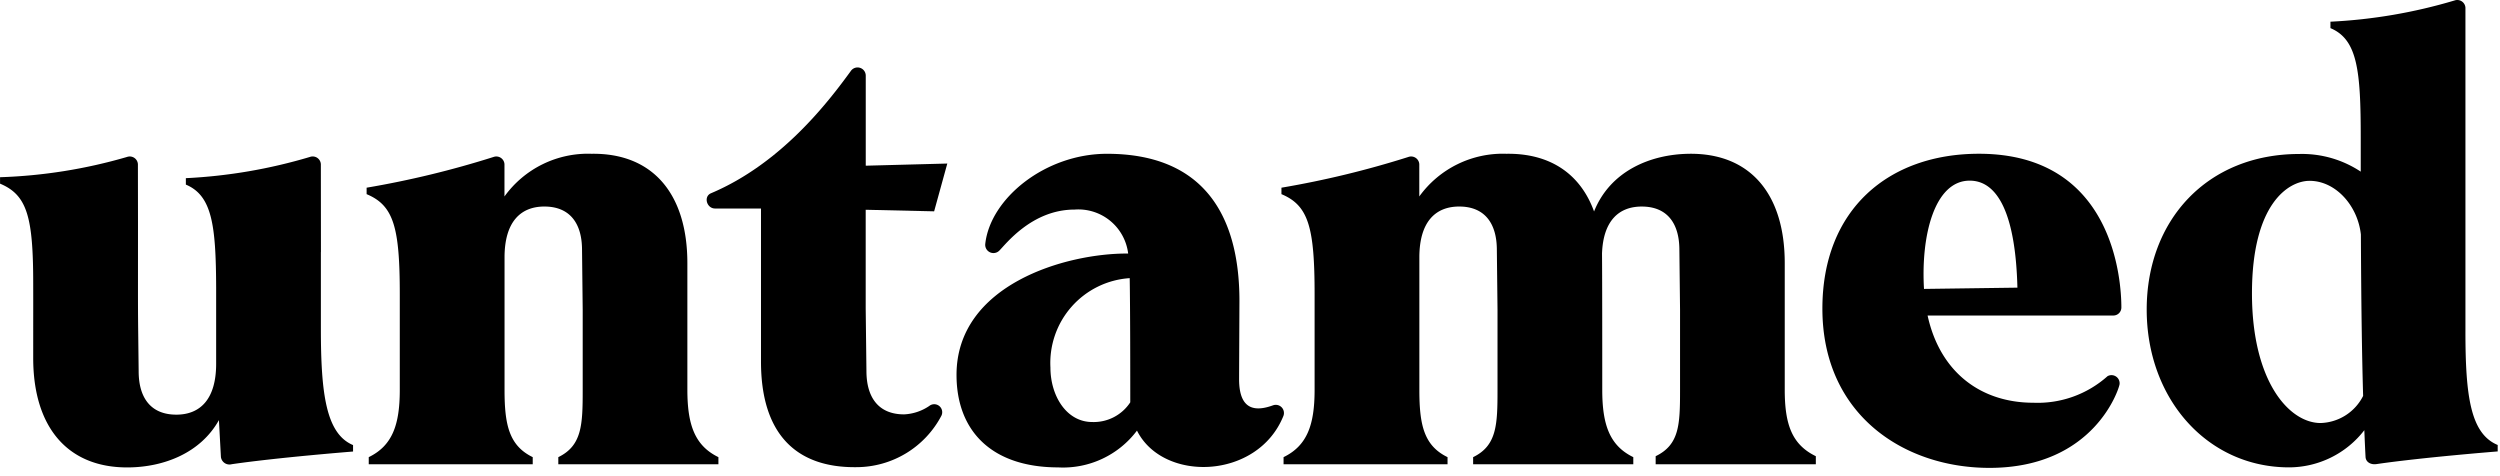 <svg xmlns="http://www.w3.org/2000/svg" width="400" height="76.098" viewBox="0 0 400 76.098" fill="none"><path d="M109.979 62.371v-20.273c0 -10.995 -5.463 -17.625 -15.317 -17.493a16.468 16.468 0 0 0 -13.947 6.829v-5.163a1.307 1.307 0 0 0 -1.742 -1.159 150.244 150.244 0 0 1 -20.314 4.919v1.034c4.349 1.815 5.307 5.327 5.307 16.045v15.26c0 5.547 -1.159 8.925 -4.966 10.773v1.143h26.236v-1.143c-3.807 -1.85 -4.509 -5.225 -4.509 -10.771v-21.19c0 -5.625 2.521 -8.137 6.371 -8.137 4.098 0 6.027 2.712 6.027 6.946l0.107 9.561v12.82c0 5.545 -0.094 8.923 -3.902 10.771v1.143h25.616v-1.143c-3.805 -1.85 -4.966 -5.225 -4.966 -10.771" fill="black"/><path d="M285.559 62.371v-20.273c0 -10.995 -5.463 -17.625 -15.319 -17.493 -6.174 0.082 -12.611 2.759 -15.19 9.229 -2.16 -5.951 -6.962 -9.325 -14.016 -9.229a16.468 16.468 0 0 0 -13.947 6.829v-5.163a1.309 1.309 0 0 0 -1.742 -1.159 150.244 150.244 0 0 1 -20.314 4.919v1.034c4.347 1.815 5.305 5.327 5.305 16.045v15.26c0 5.547 -1.159 8.925 -4.966 10.773v1.143h26.236v-1.143c-3.807 -1.85 -4.509 -5.225 -4.509 -10.771v-21.19c0 -5.625 2.521 -8.137 6.373 -8.137 4.098 0 6.025 2.712 6.025 6.946l0.107 9.561v12.82c0 5.545 -0.094 8.923 -3.902 10.771v1.143h25.627v-1.143c-3.807 -1.85 -4.966 -5.225 -4.966 -10.771 0 -20.018 -0.039 -21.483 -0.039 -21.799 0.18 -5.19 2.648 -7.526 6.353 -7.526 4.098 0 6.025 2.712 6.025 6.946l0.107 9.561v12.816c0 5.547 -0.094 8.78 -3.902 10.62v1.296h25.627v-1.296c-3.815 -1.85 -4.974 -5.073 -4.974 -10.62" fill="black"/><path d="m149.461 33.813 2.107 -7.647 -13.048 0.345V12.1a1.309 1.309 0 0 0 -2.386 -0.743c-3.664 5.036 -11.145 14.812 -22.373 19.563 -1.235 0.521 -0.693 2.441 0.65 2.441h7.348v24.501c0 11.401 5.463 17.017 15.317 16.884a15.376 15.376 0 0 0 13.518 -8.172 1.278 1.278 0 0 0 -1.916 -1.618 7.805 7.805 0 0 1 -4.023 1.344c-4.098 0 -6.025 -2.712 -6.025 -6.946l-0.119 -10.018v-15.774z" fill="black"/><path d="M51.34 52.574v-12.228h0.01l-0.014 -14.078a1.307 1.307 0 0 0 -1.744 -1.159A83.317 83.317 0 0 1 29.737 28.507v1.03c4.197 1.756 4.81 6.509 4.847 16.484v12.187c0 5.625 -2.521 8.137 -6.371 8.137 -4.098 0 -6.027 -2.712 -6.027 -6.946 -0.133 -11.922 -0.107 -6.312 -0.107 -23.84l-0.014 -9.288a1.307 1.307 0 0 0 -1.742 -1.159A81.951 81.951 0 0 1 0.008 28.355v1.03c4.347 1.815 5.305 5.331 5.305 16.047 0.01 4.761 0 2.111 0 11.863 0 10.995 5.463 17.623 15.317 17.491 5.616 -0.074 11.448 -2.299 14.398 -7.567l0.318 5.893a1.38 1.38 0 0 0 1.742 1.159c7.399 -1.077 19.401 -2.027 19.401 -2.027v-1.032c-4.351 -1.819 -5.149 -8.326 -5.149 -18.638" fill="black"/><path d="M203.672 64.855c-2.94 1.069 -5.417 0.677 -5.417 -4.189 0 -1.12 0.055 -11.778 0.055 -12.515 0 -14.293 -6.226 -23.545 -21.194 -23.545 -9.873 0 -18.677 7.134 -19.475 14.427a1.319 1.319 0 0 0 2.234 1.081c0.999 -0.976 5.206 -6.581 12.047 -6.581a8.027 8.027 0 0 1 8.585 7.034c-9.897 -0.078 -27.463 4.937 -27.463 19.415 0 8.931 5.575 14.782 16.25 14.802a14.79 14.79 0 0 0 12.622 -5.889c4.166 8.334 19.303 7.869 23.424 -2.33a1.307 1.307 0 0 0 -1.668 -1.709m-28.909 2.667c-4.164 0 -6.693 -4.238 -6.693 -8.702a13.6 13.6 0 0 1 12.683 -14.318c0.084 4.9 0.09 14.634 0.09 19.867a6.985 6.985 0 0 1 -6.08 3.153" fill="black"/><path d="M394.47 53.03V1.233a1.309 1.309 0 0 0 -1.742 -1.159 83.317 83.317 0 0 1 -19.858 3.397v1.03c4.349 1.815 4.849 6.851 4.849 17.561v5.401a16.976 16.976 0 0 0 -9.83 -2.825c-14.763 0 -24.416 10.605 -24.416 24.892s9.696 25.249 22.788 25.249a15.259 15.259 0 0 0 12.031 -5.949c0.059 1.463 0.121 2.872 0.195 4.267 0.043 0.874 0.878 1.288 1.742 1.159 7.401 -1.077 19.401 -2.027 19.401 -2.027v-1.032c-4.357 -1.803 -5.161 -7.852 -5.161 -18.166m-23.165 14.654c-5.026 0 -10.989 -6.634 -10.989 -20.741 0 -14.359 5.854 -18.01 9.221 -18.01 4.133 0 7.69 3.922 8.205 8.585 0.055 11.565 0.174 19.434 0.359 25.83a7.883 7.883 0 0 1 -6.796 4.334" fill="black"/><path d="M339.419 49.186c0 -4.283 -1.227 -24.585 -22.788 -24.585 -14.455 0 -25.048 8.901 -25.048 24.78 0 17.019 13.12 25.541 26.88 25.479 16.663 -0.074 20.587 -12.695 20.667 -13.374a1.301 1.301 0 0 0 -1.924 -1.298 16.78 16.78 0 0 1 -11.865 4.25c-8.312 0 -14.917 -4.78 -16.927 -13.955h29.737a1.282 1.282 0 0 0 1.268 -1.298m-31.579 -2.958c-0.507 -8.468 1.647 -17.323 7.313 -17.323 4.464 0 7.337 5.296 7.633 17.12z" fill="black"/></svg>